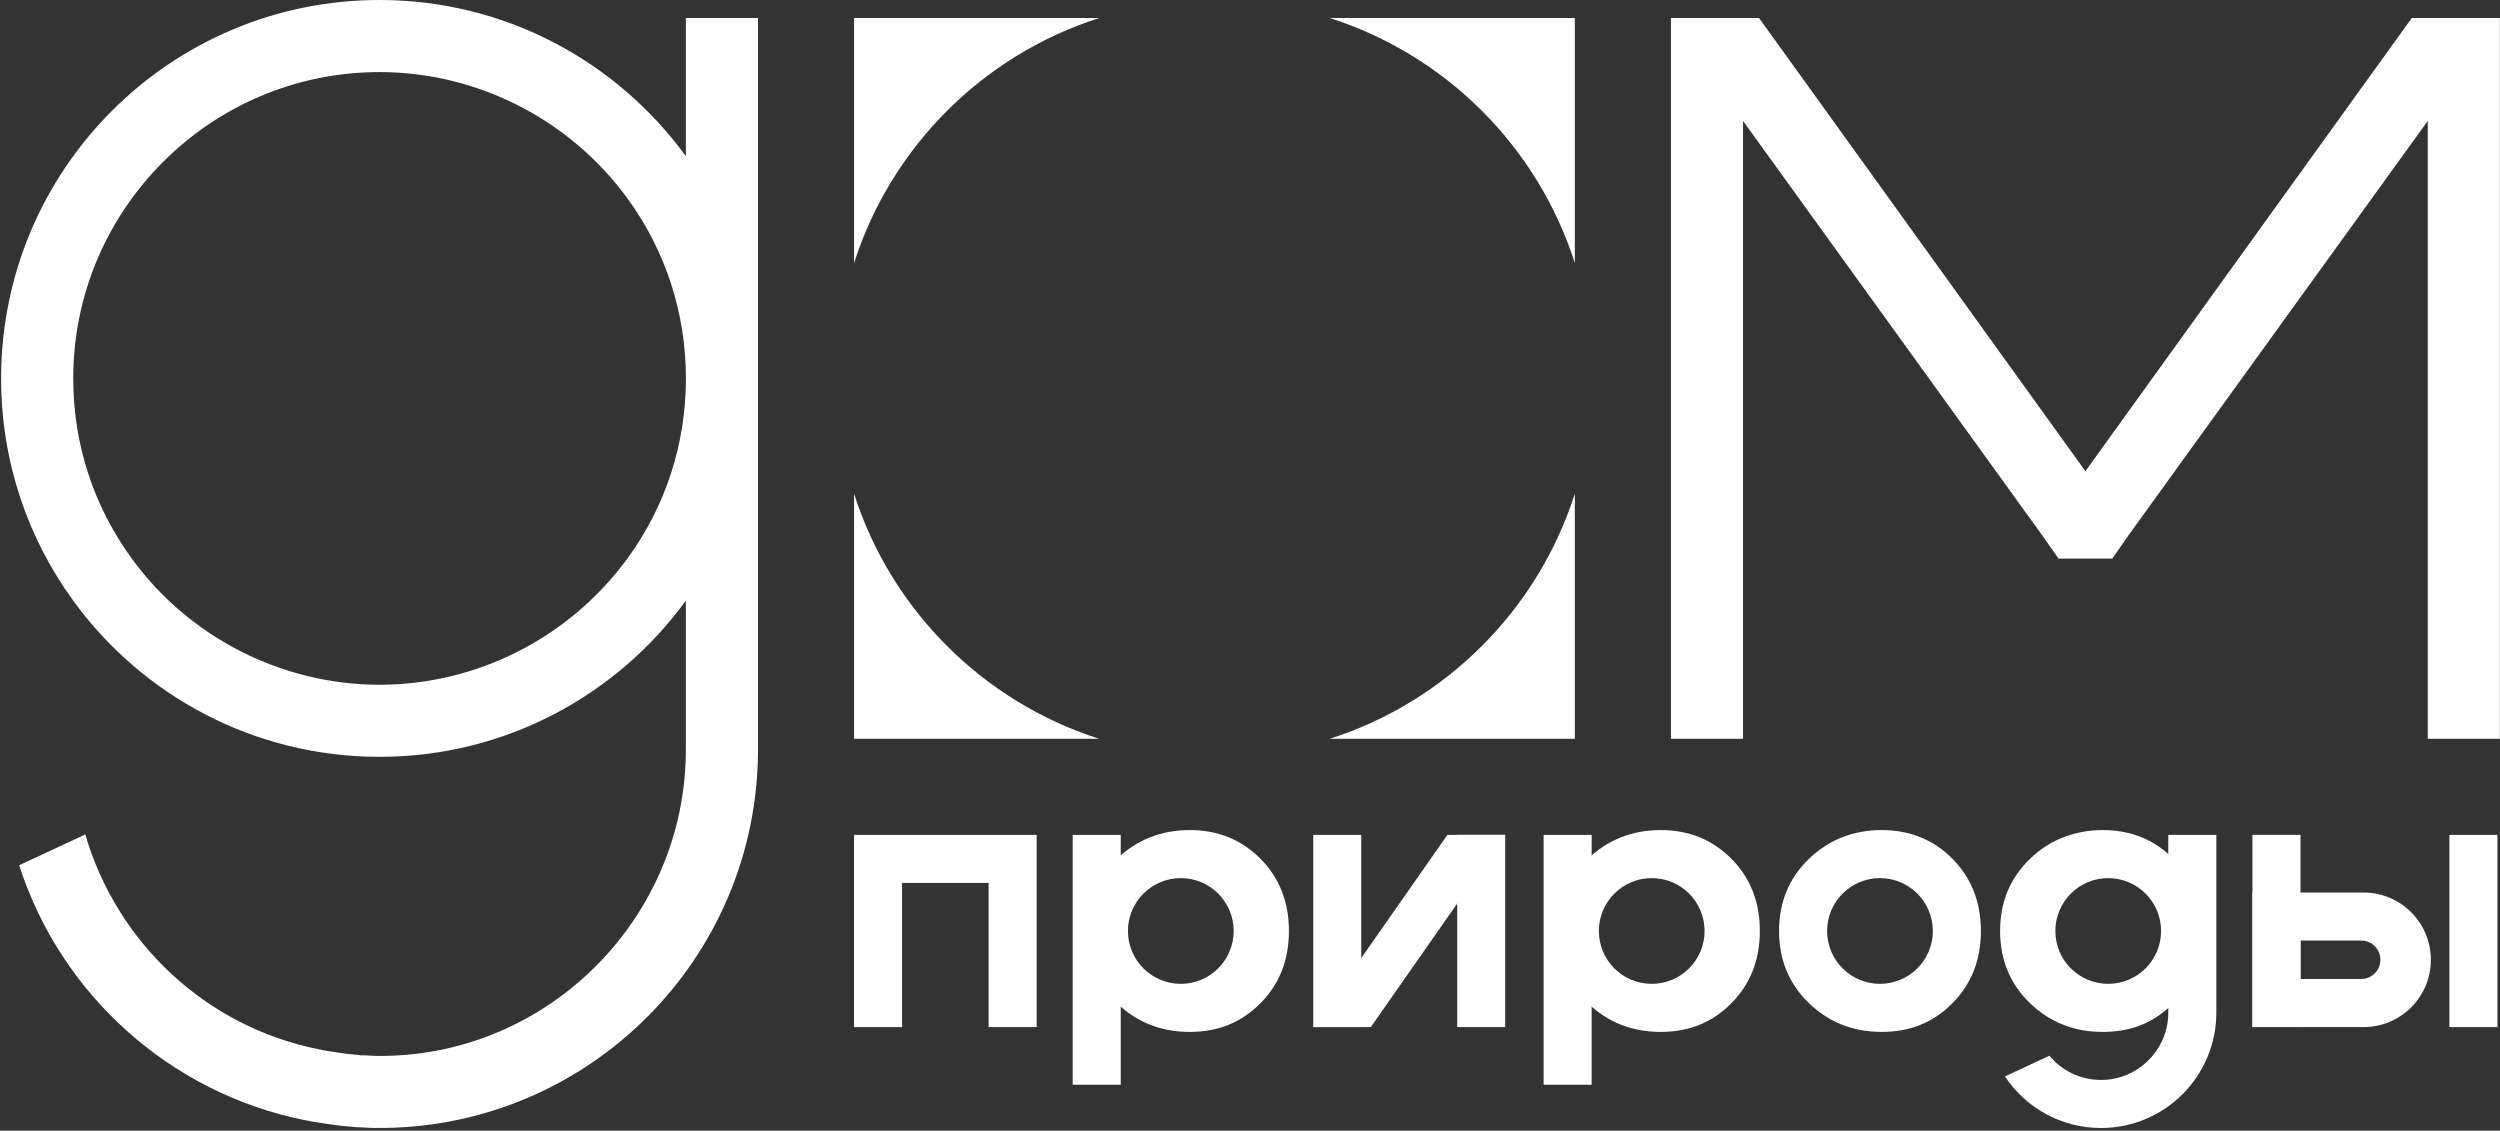 <?xml version="1.0" encoding="UTF-8"?> <svg xmlns="http://www.w3.org/2000/svg" width="754" height="341" viewBox="0 0 754 341" fill="none"><rect x="0" y="0" width="754" height="341" fill="#333333" stroke="none"/><path d="M474.972 5.433V79.346C463.783 44.288 436.117 16.636 401.059 5.433H474.972Z" fill="white"></path><path d="M331.508 5.433H257.58V79.36C268.783 44.302 296.45 16.636 331.508 5.433Z" fill="white"></path><path d="M401.043 222.824H474.971V148.897C463.768 183.955 436.101 211.622 401.043 222.824Z" fill="white"></path><path d="M257.58 148.897V222.824H331.508C296.45 211.622 268.783 183.955 257.58 148.897Z" fill="white"></path><path d="M732.218 5.434H727.392L628.957 142.115L530.537 5.434H525.696H503.957V222.826H525.696V36.463L615.696 161.13L620.87 168.478H637.058L642.218 161.087L732.218 36.463V222.826H753.957V5.434H732.218Z" fill="white"></path><path d="M206.856 5.435V47.116C186.088 18.579 152.45 -0 114.464 -0C51.421 -0 0.334 51.087 0.334 114.13C0.334 139.188 8.377 162.333 22.073 181.145C42.783 209.681 76.479 228.261 114.464 228.261C152.45 228.261 186.088 209.666 206.856 181.145V226.072C206.856 276.609 165.769 318.087 115.392 318.464H113.711C112.841 318.464 111.972 318.406 111.16 318.348L110.291 318.29H108.769L108.175 318.188L107.58 318.13C105.566 317.971 103.348 317.695 100.566 317.261C99.146 317.043 97.74 316.826 96.276 316.507L96.059 316.449C61.827 309.594 35.131 284 25.725 251.666L5.783 260.956C18.276 299.811 51.117 329.594 91.769 337.811H91.827C93.667 338.188 95.522 338.522 97.377 338.782C100.204 339.217 102.972 339.594 105.856 339.811C107.044 339.971 108.247 340.029 109.493 340.029C110.914 340.145 112.32 340.188 113.725 340.188H115.406C177.957 339.695 228.609 288.768 228.609 226.058V5.42H206.87L206.856 5.435ZM189.291 168.348C171.899 192.246 143.928 206.522 114.479 206.522C85.03 206.522 57.015 192.261 39.682 168.377C28.16 152.565 22.088 133.826 22.088 114.13C22.088 63.188 63.537 21.739 114.479 21.739C143.928 21.739 171.899 36.014 189.291 59.913C200.783 75.695 206.856 94.435 206.87 114.101V114.174C206.87 133.84 200.783 152.58 189.305 168.348H189.291Z" fill="white"></path><path d="M588.854 259.002C583.13 253.234 576.028 250.35 567.521 250.35C559.014 250.35 551.521 253.248 545.535 259.06C539.55 264.871 536.564 272.118 536.564 280.784C536.564 289.451 539.55 296.697 545.535 302.509C551.521 308.321 558.84 311.219 567.521 311.219C576.202 311.219 583.13 308.335 588.854 302.567C594.579 296.799 597.434 289.538 597.434 280.784C597.434 272.031 594.579 264.77 588.854 259.002ZM566.999 296.726C558.188 296.726 551.057 289.596 551.057 280.784C551.057 271.973 558.188 264.842 566.999 264.842C575.811 264.842 582.941 271.973 582.941 280.784C582.941 289.596 575.811 296.726 566.999 296.726Z" fill="white"></path><path d="M480.044 251.8H465.551V327.162H480.044V251.8Z" fill="white"></path><path d="M522.188 259.002C516.464 253.234 509.362 250.35 500.855 250.35C492.348 250.35 484.855 253.249 478.869 259.06C472.884 264.872 469.898 272.118 469.898 280.785C469.898 289.452 472.884 296.698 478.869 302.51C484.855 308.321 492.174 311.22 500.855 311.22C509.536 311.22 516.464 308.336 522.188 302.568C527.913 296.799 530.768 289.539 530.768 280.785C530.768 272.031 527.913 264.77 522.188 259.002ZM498.159 296.727C489.348 296.727 482.217 289.597 482.217 280.785C482.217 271.973 489.348 264.843 498.159 264.843C506.971 264.843 514.101 271.973 514.101 280.785C514.101 289.597 506.971 296.727 498.159 296.727Z" fill="white"></path><path d="M298.16 251.799H272.073H257.58V266.292V309.77H272.073V266.292H298.16V309.77H312.653V266.292V251.799H298.16Z" fill="white"></path><path d="M338.014 251.8H323.521V327.162H338.014V251.8Z" fill="white"></path><path d="M380.159 259.002C374.434 253.234 367.333 250.35 358.826 250.35C350.318 250.35 342.826 253.249 336.84 259.06C330.855 264.872 327.869 272.118 327.869 280.785C327.869 289.452 330.855 296.698 336.84 302.51C342.826 308.321 350.144 311.22 358.826 311.22C367.507 311.22 374.434 308.336 380.159 302.568C385.884 296.8 388.739 289.539 388.739 280.785C388.739 272.031 385.884 264.771 380.159 259.002ZM356.13 296.727C347.318 296.727 340.188 289.597 340.188 280.785C340.188 271.973 347.318 264.843 356.13 264.843C364.942 264.843 372.072 271.973 372.072 280.785C372.072 289.597 364.942 296.727 356.13 296.727Z" fill="white"></path><path d="M753.231 251.799H738.738V309.77H753.231V251.799Z" fill="white"></path><path d="M693.827 251.785H679.334V309.756H693.827V251.785Z" fill="white"></path><path d="M712.856 269.187H679.334V309.767H712.856C724.059 309.767 733.146 300.68 733.146 289.477C733.146 278.274 724.059 269.187 712.856 269.187ZM712.131 295.26H693.827V283.666H712.131C715.319 283.666 717.928 286.26 717.928 289.463C717.928 292.666 715.319 295.26 712.131 295.26Z" fill="white"></path><path d="M453.956 251.798H439.492V309.769H453.956V251.798Z" fill="white"></path><path d="M453.955 251.813L439.492 272.508L413.434 309.769H395.984L396.086 309.639L410.564 288.943L436.535 251.798H453.941L453.955 251.813Z" fill="white"></path><path d="M410.55 251.798H396.086V309.769H410.55V251.798Z" fill="white"></path><path d="M655.506 259.016C654.999 258.509 654.477 258.016 653.955 257.552C648.52 252.741 641.926 250.35 634.172 250.35C626.419 250.35 619.129 252.9 613.375 257.973C612.97 258.335 612.593 258.683 612.201 259.06C606.216 264.871 603.23 272.118 603.23 280.784C603.23 289.451 606.216 296.697 612.201 302.509C612.593 302.886 612.999 303.263 613.404 303.61C619.158 308.683 626.071 311.219 634.172 311.219C642.274 311.219 648.477 308.842 653.912 304.06C653.926 304.06 653.941 304.045 653.955 304.016C654.477 303.567 654.999 303.074 655.506 302.567C661.23 296.799 664.1 289.538 664.1 280.784C664.1 272.031 661.23 264.784 655.506 259.016ZM635.839 296.726C627.028 296.726 619.897 289.596 619.897 280.784C619.897 271.973 627.028 264.842 635.839 264.842C644.651 264.842 651.781 271.987 651.781 280.784C651.781 289.581 644.636 296.726 635.839 296.726Z" fill="white"></path><path d="M653.956 251.8V305.423C653.956 305.858 653.942 306.278 653.913 306.698C653.261 317.292 644.42 325.713 633.666 325.713C627.405 325.713 621.797 322.872 618.101 318.394L604.695 324.655C610.913 334.031 621.565 340.205 633.666 340.205C643.261 340.205 651.956 336.307 658.261 330.017C658.333 329.944 658.405 329.872 658.463 329.8C664.637 323.51 668.449 314.915 668.449 305.423V251.8H653.956Z" fill="white"></path></svg> 